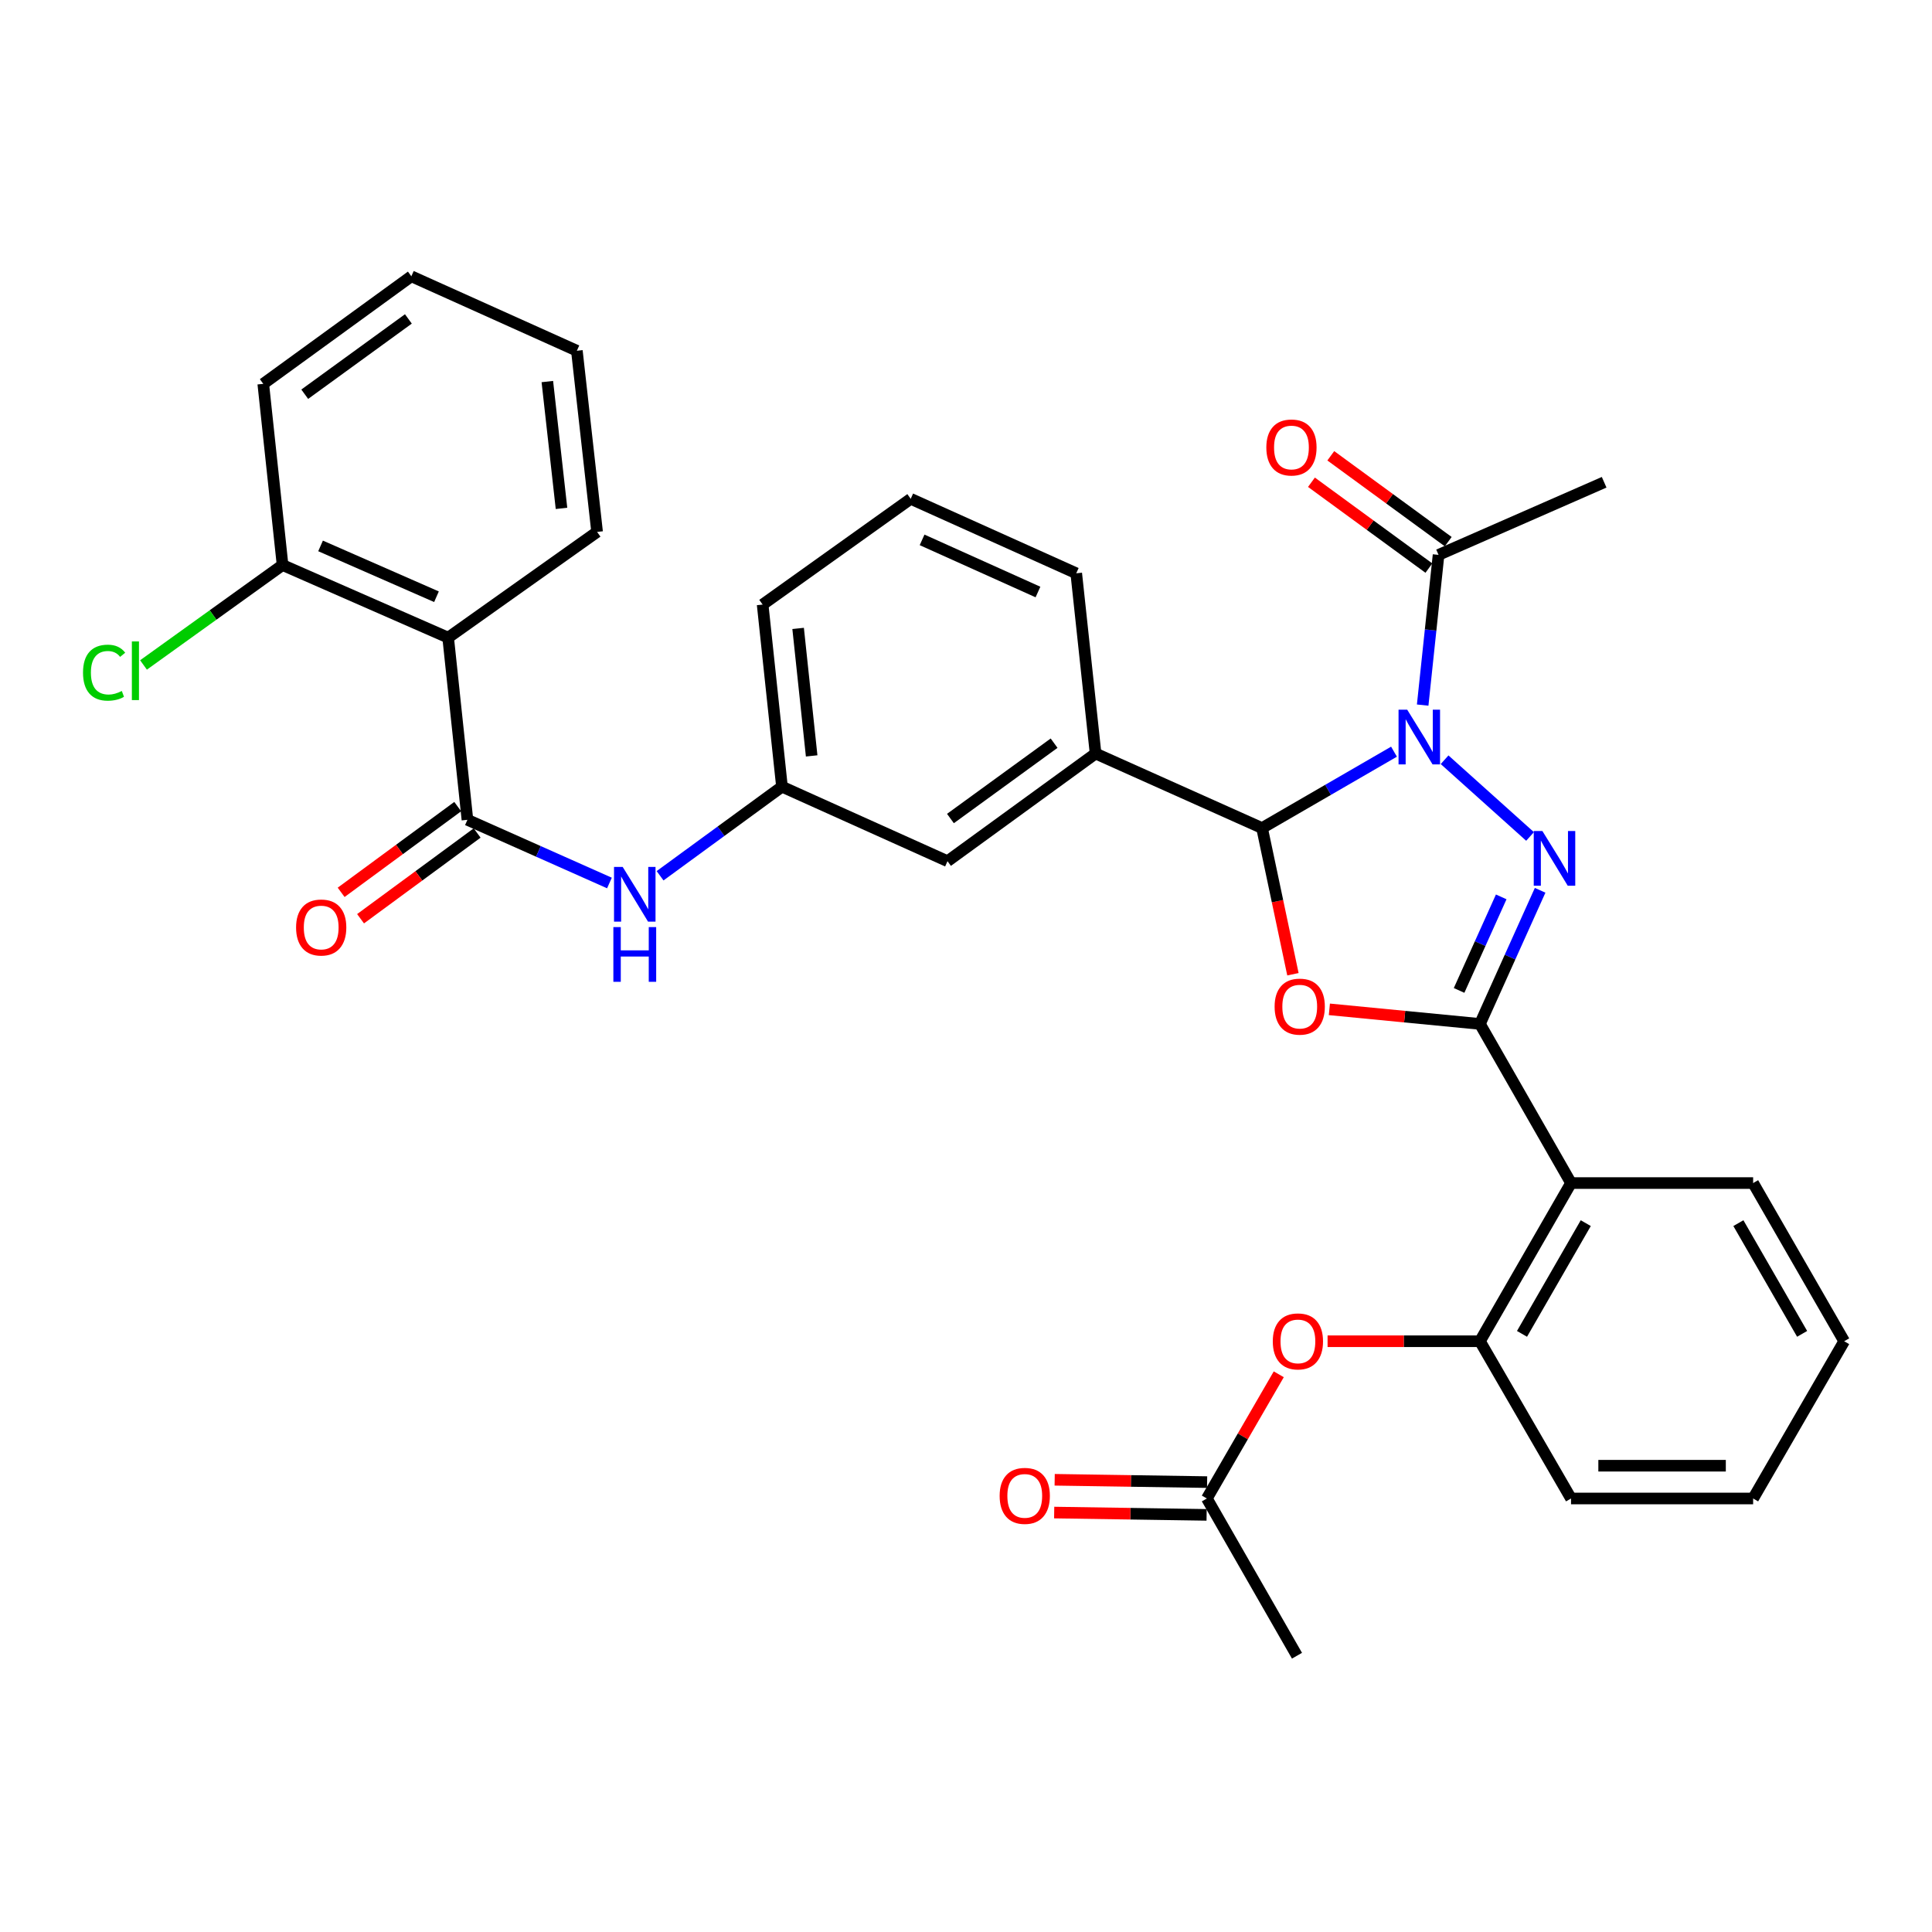 <?xml version='1.0' encoding='iso-8859-1'?>
<svg version='1.1' baseProfile='full'
              xmlns='http://www.w3.org/2000/svg'
                      xmlns:rdkit='http://www.rdkit.org/xml'
                      xmlns:xlink='http://www.w3.org/1999/xlink'
                  xml:space='preserve'
width='1000px' height='1000px' viewBox='0 0 1000 1000'>
<!-- END OF HEADER -->
<rect style='opacity:1.0;fill:#FFFFFF;stroke:none' width='1000' height='1000' x='0' y='0'> </rect>
<path class='bond-0' d='M 747.715,393.238 L 791.953,432.949' style='fill:none;fill-rule:evenodd;stroke:#0000FF;stroke-width:6px;stroke-linecap:butt;stroke-linejoin:miter;stroke-opacity:1' />
<path class='bond-3' d='M 721.533,389.067 L 687.387,408.836' style='fill:none;fill-rule:evenodd;stroke:#0000FF;stroke-width:6px;stroke-linecap:butt;stroke-linejoin:miter;stroke-opacity:1' />
<path class='bond-3' d='M 687.387,408.836 L 653.241,428.606' style='fill:none;fill-rule:evenodd;stroke:#000000;stroke-width:6px;stroke-linecap:butt;stroke-linejoin:miter;stroke-opacity:1' />
<path class='bond-7' d='M 736.372,364.957 L 740.483,326.08' style='fill:none;fill-rule:evenodd;stroke:#0000FF;stroke-width:6px;stroke-linecap:butt;stroke-linejoin:miter;stroke-opacity:1' />
<path class='bond-7' d='M 740.483,326.08 L 744.594,287.203' style='fill:none;fill-rule:evenodd;stroke:#000000;stroke-width:6px;stroke-linecap:butt;stroke-linejoin:miter;stroke-opacity:1' />
<path class='bond-1' d='M 797.169,460.815 L 781.592,495.401' style='fill:none;fill-rule:evenodd;stroke:#0000FF;stroke-width:6px;stroke-linecap:butt;stroke-linejoin:miter;stroke-opacity:1' />
<path class='bond-1' d='M 781.592,495.401 L 766.014,529.986' style='fill:none;fill-rule:evenodd;stroke:#000000;stroke-width:6px;stroke-linecap:butt;stroke-linejoin:miter;stroke-opacity:1' />
<path class='bond-1' d='M 777.029,464.225 L 766.125,488.435' style='fill:none;fill-rule:evenodd;stroke:#0000FF;stroke-width:6px;stroke-linecap:butt;stroke-linejoin:miter;stroke-opacity:1' />
<path class='bond-1' d='M 766.125,488.435 L 755.221,512.645' style='fill:none;fill-rule:evenodd;stroke:#000000;stroke-width:6px;stroke-linecap:butt;stroke-linejoin:miter;stroke-opacity:1' />
<path class='bond-4' d='M 766.014,529.986 L 813.161,612.35' style='fill:none;fill-rule:evenodd;stroke:#000000;stroke-width:6px;stroke-linecap:butt;stroke-linejoin:miter;stroke-opacity:1' />
<path class='bond-33' d='M 766.014,529.986 L 727.048,526.211' style='fill:none;fill-rule:evenodd;stroke:#000000;stroke-width:6px;stroke-linecap:butt;stroke-linejoin:miter;stroke-opacity:1' />
<path class='bond-33' d='M 727.048,526.211 L 688.081,522.435' style='fill:none;fill-rule:evenodd;stroke:#FF0000;stroke-width:6px;stroke-linecap:butt;stroke-linejoin:miter;stroke-opacity:1' />
<path class='bond-2' d='M 669.217,504.269 L 661.229,466.438' style='fill:none;fill-rule:evenodd;stroke:#FF0000;stroke-width:6px;stroke-linecap:butt;stroke-linejoin:miter;stroke-opacity:1' />
<path class='bond-2' d='M 661.229,466.438 L 653.241,428.606' style='fill:none;fill-rule:evenodd;stroke:#000000;stroke-width:6px;stroke-linecap:butt;stroke-linejoin:miter;stroke-opacity:1' />
<path class='bond-8' d='M 653.241,428.606 L 567.07,390.025' style='fill:none;fill-rule:evenodd;stroke:#000000;stroke-width:6px;stroke-linecap:butt;stroke-linejoin:miter;stroke-opacity:1' />
<path class='bond-9' d='M 813.161,612.35 L 766.014,694.223' style='fill:none;fill-rule:evenodd;stroke:#000000;stroke-width:6px;stroke-linecap:butt;stroke-linejoin:miter;stroke-opacity:1' />
<path class='bond-9' d='M 820.789,633.095 L 787.786,690.407' style='fill:none;fill-rule:evenodd;stroke:#000000;stroke-width:6px;stroke-linecap:butt;stroke-linejoin:miter;stroke-opacity:1' />
<path class='bond-20' d='M 813.161,612.35 L 907.417,612.35' style='fill:none;fill-rule:evenodd;stroke:#000000;stroke-width:6px;stroke-linecap:butt;stroke-linejoin:miter;stroke-opacity:1' />
<path class='bond-5' d='M 241.942,424.328 L 278.694,440.682' style='fill:none;fill-rule:evenodd;stroke:#000000;stroke-width:6px;stroke-linecap:butt;stroke-linejoin:miter;stroke-opacity:1' />
<path class='bond-5' d='M 278.694,440.682 L 315.446,457.037' style='fill:none;fill-rule:evenodd;stroke:#0000FF;stroke-width:6px;stroke-linecap:butt;stroke-linejoin:miter;stroke-opacity:1' />
<path class='bond-6' d='M 241.942,424.328 L 231.963,330.043' style='fill:none;fill-rule:evenodd;stroke:#000000;stroke-width:6px;stroke-linecap:butt;stroke-linejoin:miter;stroke-opacity:1' />
<path class='bond-15' d='M 236.918,417.495 L 206.746,439.684' style='fill:none;fill-rule:evenodd;stroke:#000000;stroke-width:6px;stroke-linecap:butt;stroke-linejoin:miter;stroke-opacity:1' />
<path class='bond-15' d='M 206.746,439.684 L 176.575,461.873' style='fill:none;fill-rule:evenodd;stroke:#FF0000;stroke-width:6px;stroke-linecap:butt;stroke-linejoin:miter;stroke-opacity:1' />
<path class='bond-15' d='M 246.967,431.16 L 216.796,453.349' style='fill:none;fill-rule:evenodd;stroke:#000000;stroke-width:6px;stroke-linecap:butt;stroke-linejoin:miter;stroke-opacity:1' />
<path class='bond-15' d='M 216.796,453.349 L 186.625,475.538' style='fill:none;fill-rule:evenodd;stroke:#FF0000;stroke-width:6px;stroke-linecap:butt;stroke-linejoin:miter;stroke-opacity:1' />
<path class='bond-13' d='M 231.963,330.043 L 146.254,292.461' style='fill:none;fill-rule:evenodd;stroke:#000000;stroke-width:6px;stroke-linecap:butt;stroke-linejoin:miter;stroke-opacity:1' />
<path class='bond-13' d='M 225.918,308.871 L 165.922,282.564' style='fill:none;fill-rule:evenodd;stroke:#000000;stroke-width:6px;stroke-linecap:butt;stroke-linejoin:miter;stroke-opacity:1' />
<path class='bond-21' d='M 231.963,330.043 L 309.058,275.32' style='fill:none;fill-rule:evenodd;stroke:#000000;stroke-width:6px;stroke-linecap:butt;stroke-linejoin:miter;stroke-opacity:1' />
<path class='bond-17' d='M 749.6,280.356 L 719.207,258.137' style='fill:none;fill-rule:evenodd;stroke:#000000;stroke-width:6px;stroke-linecap:butt;stroke-linejoin:miter;stroke-opacity:1' />
<path class='bond-17' d='M 719.207,258.137 L 688.814,235.918' style='fill:none;fill-rule:evenodd;stroke:#FF0000;stroke-width:6px;stroke-linecap:butt;stroke-linejoin:miter;stroke-opacity:1' />
<path class='bond-17' d='M 739.589,294.05 L 709.196,271.831' style='fill:none;fill-rule:evenodd;stroke:#000000;stroke-width:6px;stroke-linecap:butt;stroke-linejoin:miter;stroke-opacity:1' />
<path class='bond-17' d='M 709.196,271.831 L 678.803,249.612' style='fill:none;fill-rule:evenodd;stroke:#FF0000;stroke-width:6px;stroke-linecap:butt;stroke-linejoin:miter;stroke-opacity:1' />
<path class='bond-23' d='M 744.594,287.203 L 830.303,249.621' style='fill:none;fill-rule:evenodd;stroke:#000000;stroke-width:6px;stroke-linecap:butt;stroke-linejoin:miter;stroke-opacity:1' />
<path class='bond-14' d='M 567.07,390.025 L 490.427,445.748' style='fill:none;fill-rule:evenodd;stroke:#000000;stroke-width:6px;stroke-linecap:butt;stroke-linejoin:miter;stroke-opacity:1' />
<path class='bond-14' d='M 545.599,384.664 L 491.949,423.669' style='fill:none;fill-rule:evenodd;stroke:#000000;stroke-width:6px;stroke-linecap:butt;stroke-linejoin:miter;stroke-opacity:1' />
<path class='bond-22' d='M 567.07,390.025 L 557.062,296.74' style='fill:none;fill-rule:evenodd;stroke:#000000;stroke-width:6px;stroke-linecap:butt;stroke-linejoin:miter;stroke-opacity:1' />
<path class='bond-11' d='M 766.014,694.223 L 726.583,694.223' style='fill:none;fill-rule:evenodd;stroke:#000000;stroke-width:6px;stroke-linecap:butt;stroke-linejoin:miter;stroke-opacity:1' />
<path class='bond-11' d='M 726.583,694.223 L 687.152,694.223' style='fill:none;fill-rule:evenodd;stroke:#FF0000;stroke-width:6px;stroke-linecap:butt;stroke-linejoin:miter;stroke-opacity:1' />
<path class='bond-24' d='M 766.014,694.223 L 813.161,775.616' style='fill:none;fill-rule:evenodd;stroke:#000000;stroke-width:6px;stroke-linecap:butt;stroke-linejoin:miter;stroke-opacity:1' />
<path class='bond-10' d='M 341.655,453.297 L 373.201,430.241' style='fill:none;fill-rule:evenodd;stroke:#0000FF;stroke-width:6px;stroke-linecap:butt;stroke-linejoin:miter;stroke-opacity:1' />
<path class='bond-10' d='M 373.201,430.241 L 404.747,407.186' style='fill:none;fill-rule:evenodd;stroke:#000000;stroke-width:6px;stroke-linecap:butt;stroke-linejoin:miter;stroke-opacity:1' />
<path class='bond-12' d='M 661.888,711.334 L 643.278,743.475' style='fill:none;fill-rule:evenodd;stroke:#FF0000;stroke-width:6px;stroke-linecap:butt;stroke-linejoin:miter;stroke-opacity:1' />
<path class='bond-12' d='M 643.278,743.475 L 624.668,775.616' style='fill:none;fill-rule:evenodd;stroke:#000000;stroke-width:6px;stroke-linecap:butt;stroke-linejoin:miter;stroke-opacity:1' />
<path class='bond-18' d='M 624.797,767.135 L 585.347,766.536' style='fill:none;fill-rule:evenodd;stroke:#000000;stroke-width:6px;stroke-linecap:butt;stroke-linejoin:miter;stroke-opacity:1' />
<path class='bond-18' d='M 585.347,766.536 L 545.898,765.936' style='fill:none;fill-rule:evenodd;stroke:#FF0000;stroke-width:6px;stroke-linecap:butt;stroke-linejoin:miter;stroke-opacity:1' />
<path class='bond-18' d='M 624.539,784.096 L 585.089,783.496' style='fill:none;fill-rule:evenodd;stroke:#000000;stroke-width:6px;stroke-linecap:butt;stroke-linejoin:miter;stroke-opacity:1' />
<path class='bond-18' d='M 585.089,783.496 L 545.64,782.897' style='fill:none;fill-rule:evenodd;stroke:#FF0000;stroke-width:6px;stroke-linecap:butt;stroke-linejoin:miter;stroke-opacity:1' />
<path class='bond-26' d='M 624.668,775.616 L 671.315,856.999' style='fill:none;fill-rule:evenodd;stroke:#000000;stroke-width:6px;stroke-linecap:butt;stroke-linejoin:miter;stroke-opacity:1' />
<path class='bond-19' d='M 146.254,292.461 L 110.265,318.32' style='fill:none;fill-rule:evenodd;stroke:#000000;stroke-width:6px;stroke-linecap:butt;stroke-linejoin:miter;stroke-opacity:1' />
<path class='bond-19' d='M 110.265,318.32 L 74.276,344.178' style='fill:none;fill-rule:evenodd;stroke:#00CC00;stroke-width:6px;stroke-linecap:butt;stroke-linejoin:miter;stroke-opacity:1' />
<path class='bond-28' d='M 146.254,292.461 L 136.265,198.676' style='fill:none;fill-rule:evenodd;stroke:#000000;stroke-width:6px;stroke-linecap:butt;stroke-linejoin:miter;stroke-opacity:1' />
<path class='bond-16' d='M 490.427,445.748 L 404.747,407.186' style='fill:none;fill-rule:evenodd;stroke:#000000;stroke-width:6px;stroke-linecap:butt;stroke-linejoin:miter;stroke-opacity:1' />
<path class='bond-34' d='M 404.747,407.186 L 394.739,312.92' style='fill:none;fill-rule:evenodd;stroke:#000000;stroke-width:6px;stroke-linecap:butt;stroke-linejoin:miter;stroke-opacity:1' />
<path class='bond-34' d='M 420.113,391.255 L 413.108,325.269' style='fill:none;fill-rule:evenodd;stroke:#000000;stroke-width:6px;stroke-linecap:butt;stroke-linejoin:miter;stroke-opacity:1' />
<path class='bond-30' d='M 907.417,612.35 L 954.545,694.223' style='fill:none;fill-rule:evenodd;stroke:#000000;stroke-width:6px;stroke-linecap:butt;stroke-linejoin:miter;stroke-opacity:1' />
<path class='bond-30' d='M 899.786,633.093 L 932.775,690.404' style='fill:none;fill-rule:evenodd;stroke:#000000;stroke-width:6px;stroke-linecap:butt;stroke-linejoin:miter;stroke-opacity:1' />
<path class='bond-29' d='M 309.058,275.32 L 298.588,181.544' style='fill:none;fill-rule:evenodd;stroke:#000000;stroke-width:6px;stroke-linecap:butt;stroke-linejoin:miter;stroke-opacity:1' />
<path class='bond-29' d='M 290.63,263.135 L 283.301,197.493' style='fill:none;fill-rule:evenodd;stroke:#000000;stroke-width:6px;stroke-linecap:butt;stroke-linejoin:miter;stroke-opacity:1' />
<path class='bond-25' d='M 557.062,296.74 L 471.382,258.187' style='fill:none;fill-rule:evenodd;stroke:#000000;stroke-width:6px;stroke-linecap:butt;stroke-linejoin:miter;stroke-opacity:1' />
<path class='bond-25' d='M 537.25,306.426 L 477.274,279.439' style='fill:none;fill-rule:evenodd;stroke:#000000;stroke-width:6px;stroke-linecap:butt;stroke-linejoin:miter;stroke-opacity:1' />
<path class='bond-35' d='M 813.161,775.616 L 907.417,775.616' style='fill:none;fill-rule:evenodd;stroke:#000000;stroke-width:6px;stroke-linecap:butt;stroke-linejoin:miter;stroke-opacity:1' />
<path class='bond-35' d='M 827.3,758.653 L 893.279,758.653' style='fill:none;fill-rule:evenodd;stroke:#000000;stroke-width:6px;stroke-linecap:butt;stroke-linejoin:miter;stroke-opacity:1' />
<path class='bond-27' d='M 471.382,258.187 L 394.739,312.92' style='fill:none;fill-rule:evenodd;stroke:#000000;stroke-width:6px;stroke-linecap:butt;stroke-linejoin:miter;stroke-opacity:1' />
<path class='bond-36' d='M 136.265,198.676 L 212.908,143.001' style='fill:none;fill-rule:evenodd;stroke:#000000;stroke-width:6px;stroke-linecap:butt;stroke-linejoin:miter;stroke-opacity:1' />
<path class='bond-36' d='M 157.731,204.049 L 211.381,165.076' style='fill:none;fill-rule:evenodd;stroke:#000000;stroke-width:6px;stroke-linecap:butt;stroke-linejoin:miter;stroke-opacity:1' />
<path class='bond-32' d='M 298.588,181.544 L 212.908,143.001' style='fill:none;fill-rule:evenodd;stroke:#000000;stroke-width:6px;stroke-linecap:butt;stroke-linejoin:miter;stroke-opacity:1' />
<path class='bond-31' d='M 954.545,694.223 L 907.417,775.616' style='fill:none;fill-rule:evenodd;stroke:#000000;stroke-width:6px;stroke-linecap:butt;stroke-linejoin:miter;stroke-opacity:1' />
<path  class='atom-0' d='M 728.364 367.327
L 737.644 382.327
Q 738.564 383.807, 740.044 386.487
Q 741.524 389.167, 741.604 389.327
L 741.604 367.327
L 745.364 367.327
L 745.364 395.647
L 741.484 395.647
L 731.524 379.247
Q 730.364 377.327, 729.124 375.127
Q 727.924 372.927, 727.564 372.247
L 727.564 395.647
L 723.884 395.647
L 723.884 367.327
L 728.364 367.327
' fill='#0000FF'/>
<path  class='atom-1' d='M 798.345 430.146
L 807.625 445.146
Q 808.545 446.626, 810.025 449.306
Q 811.505 451.986, 811.585 452.146
L 811.585 430.146
L 815.345 430.146
L 815.345 458.466
L 811.465 458.466
L 801.505 442.066
Q 800.345 440.146, 799.105 437.946
Q 797.905 435.746, 797.545 435.066
L 797.545 458.466
L 793.865 458.466
L 793.865 430.146
L 798.345 430.146
' fill='#0000FF'/>
<path  class='atom-3' d='M 659.738 521.029
Q 659.738 514.229, 663.098 510.429
Q 666.458 506.629, 672.738 506.629
Q 679.018 506.629, 682.378 510.429
Q 685.738 514.229, 685.738 521.029
Q 685.738 527.909, 682.338 531.829
Q 678.938 535.709, 672.738 535.709
Q 666.498 535.709, 663.098 531.829
Q 659.738 527.949, 659.738 521.029
M 672.738 532.509
Q 677.058 532.509, 679.378 529.629
Q 681.738 526.709, 681.738 521.029
Q 681.738 515.469, 679.378 512.669
Q 677.058 509.829, 672.738 509.829
Q 668.418 509.829, 666.058 512.629
Q 663.738 515.429, 663.738 521.029
Q 663.738 526.749, 666.058 529.629
Q 668.418 532.509, 672.738 532.509
' fill='#FF0000'/>
<path  class='atom-11' d='M 322.296 448.711
L 331.576 463.711
Q 332.496 465.191, 333.976 467.871
Q 335.456 470.551, 335.536 470.711
L 335.536 448.711
L 339.296 448.711
L 339.296 477.031
L 335.416 477.031
L 325.456 460.631
Q 324.296 458.711, 323.056 456.511
Q 321.856 454.311, 321.496 453.631
L 321.496 477.031
L 317.816 477.031
L 317.816 448.711
L 322.296 448.711
' fill='#0000FF'/>
<path  class='atom-11' d='M 317.476 479.863
L 321.316 479.863
L 321.316 491.903
L 335.796 491.903
L 335.796 479.863
L 339.636 479.863
L 339.636 508.183
L 335.796 508.183
L 335.796 495.103
L 321.316 495.103
L 321.316 508.183
L 317.476 508.183
L 317.476 479.863
' fill='#0000FF'/>
<path  class='atom-12' d='M 658.796 694.303
Q 658.796 687.503, 662.156 683.703
Q 665.516 679.903, 671.796 679.903
Q 678.076 679.903, 681.436 683.703
Q 684.796 687.503, 684.796 694.303
Q 684.796 701.183, 681.396 705.103
Q 677.996 708.983, 671.796 708.983
Q 665.556 708.983, 662.156 705.103
Q 658.796 701.223, 658.796 694.303
M 671.796 705.783
Q 676.116 705.783, 678.436 702.903
Q 680.796 699.983, 680.796 694.303
Q 680.796 688.743, 678.436 685.943
Q 676.116 683.103, 671.796 683.103
Q 667.476 683.103, 665.116 685.903
Q 662.796 688.703, 662.796 694.303
Q 662.796 700.023, 665.116 702.903
Q 667.476 705.783, 671.796 705.783
' fill='#FF0000'/>
<path  class='atom-16' d='M 153.251 480.073
Q 153.251 473.273, 156.611 469.473
Q 159.971 465.673, 166.251 465.673
Q 172.531 465.673, 175.891 469.473
Q 179.251 473.273, 179.251 480.073
Q 179.251 486.953, 175.851 490.873
Q 172.451 494.753, 166.251 494.753
Q 160.011 494.753, 156.611 490.873
Q 153.251 486.993, 153.251 480.073
M 166.251 491.553
Q 170.571 491.553, 172.891 488.673
Q 175.251 485.753, 175.251 480.073
Q 175.251 474.513, 172.891 471.713
Q 170.571 468.873, 166.251 468.873
Q 161.931 468.873, 159.571 471.673
Q 157.251 474.473, 157.251 480.073
Q 157.251 485.793, 159.571 488.673
Q 161.931 491.553, 166.251 491.553
' fill='#FF0000'/>
<path  class='atom-18' d='M 655.451 231.617
Q 655.451 224.817, 658.811 221.017
Q 662.171 217.217, 668.451 217.217
Q 674.731 217.217, 678.091 221.017
Q 681.451 224.817, 681.451 231.617
Q 681.451 238.497, 678.051 242.417
Q 674.651 246.297, 668.451 246.297
Q 662.211 246.297, 658.811 242.417
Q 655.451 238.537, 655.451 231.617
M 668.451 243.097
Q 672.771 243.097, 675.091 240.217
Q 677.451 237.297, 677.451 231.617
Q 677.451 226.057, 675.091 223.257
Q 672.771 220.417, 668.451 220.417
Q 664.131 220.417, 661.771 223.217
Q 659.451 226.017, 659.451 231.617
Q 659.451 237.337, 661.771 240.217
Q 664.131 243.097, 668.451 243.097
' fill='#FF0000'/>
<path  class='atom-19' d='M 517.412 774.263
Q 517.412 767.463, 520.772 763.663
Q 524.132 759.863, 530.412 759.863
Q 536.692 759.863, 540.052 763.663
Q 543.412 767.463, 543.412 774.263
Q 543.412 781.143, 540.012 785.063
Q 536.612 788.943, 530.412 788.943
Q 524.172 788.943, 520.772 785.063
Q 517.412 781.183, 517.412 774.263
M 530.412 785.743
Q 534.732 785.743, 537.052 782.863
Q 539.412 779.943, 539.412 774.263
Q 539.412 768.703, 537.052 765.903
Q 534.732 763.063, 530.412 763.063
Q 526.092 763.063, 523.732 765.863
Q 521.412 768.663, 521.412 774.263
Q 521.412 779.983, 523.732 782.863
Q 526.092 785.743, 530.412 785.743
' fill='#FF0000'/>
<path  class='atom-20' d='M 42.971 348.165
Q 42.971 341.125, 46.251 337.445
Q 49.571 333.725, 55.851 333.725
Q 61.691 333.725, 64.811 337.845
L 62.171 340.005
Q 59.891 337.005, 55.851 337.005
Q 51.571 337.005, 49.291 339.885
Q 47.051 342.725, 47.051 348.165
Q 47.051 353.765, 49.371 356.645
Q 51.731 359.525, 56.291 359.525
Q 59.411 359.525, 63.051 357.645
L 64.171 360.645
Q 62.691 361.605, 60.451 362.165
Q 58.211 362.725, 55.731 362.725
Q 49.571 362.725, 46.251 358.965
Q 42.971 355.205, 42.971 348.165
' fill='#00CC00'/>
<path  class='atom-20' d='M 68.251 332.005
L 71.931 332.005
L 71.931 362.365
L 68.251 362.365
L 68.251 332.005
' fill='#00CC00'/>
</svg>
